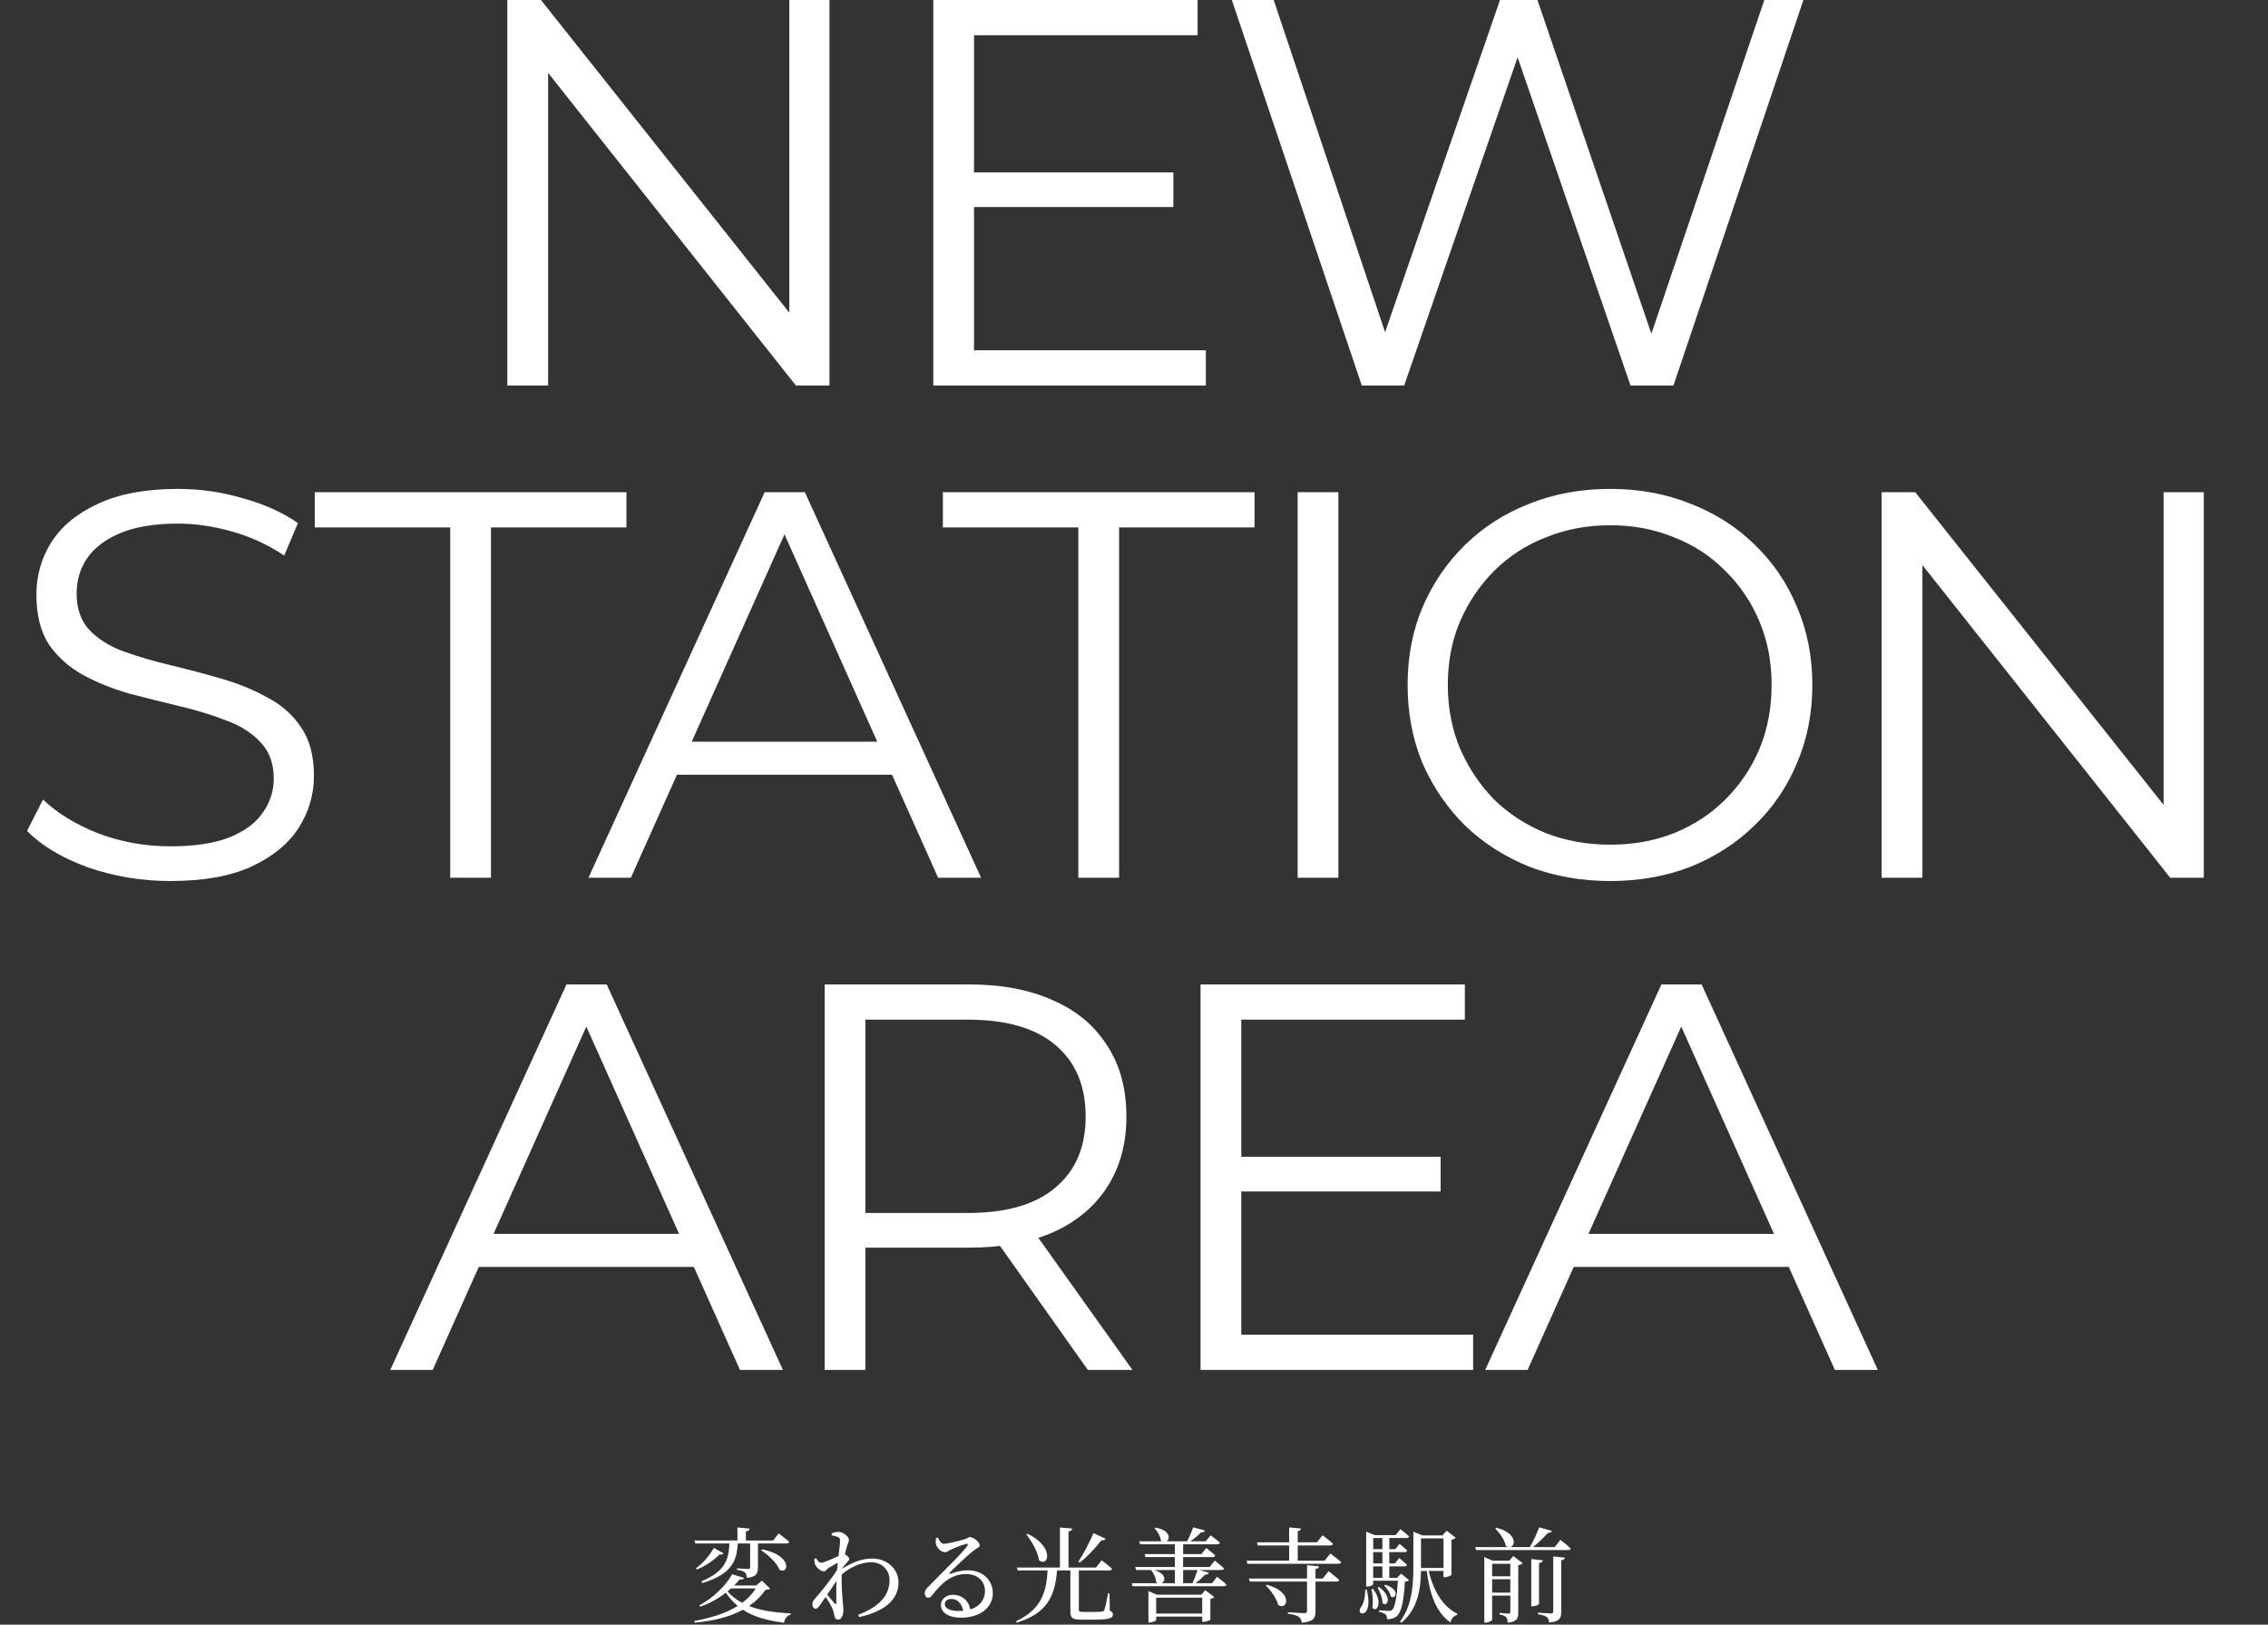 <svg width="659" height="472" viewBox="0 0 659 472" fill="none" xmlns="http://www.w3.org/2000/svg">
<rect x="0" y="0" width="659" height="472" fill="#333333" stroke="none"/>
<path d="M147.421 112V-7.62939e-06H157.181L234.461 97.28H229.341V-7.62939e-06H241.021V112H231.261L154.141 14.72H159.261V112H147.421ZM281.738 50.08H340.938V60.16H281.738V50.08ZM283.018 101.76H350.378V112H271.178V-7.62939e-06H347.978V10.24H283.018V101.76ZM395.686 112L357.926 -7.62939e-06H370.086L405.446 105.44H399.366L435.846 -7.62939e-06H446.726L482.726 105.44H476.966L512.646 -7.62939e-06H524.006L486.246 112H473.766L439.366 12H442.566L408.006 112H395.686ZM49.461 255.96C41.141 255.96 33.141 254.627 25.461 251.96C17.887 249.187 12.021 245.667 7.861 241.4L12.501 232.28C16.447 236.12 21.727 239.373 28.341 242.04C35.061 244.6 42.101 245.88 49.461 245.88C56.501 245.88 62.207 245.027 66.581 243.32C71.061 241.507 74.314 239.107 76.341 236.12C78.474 233.133 79.541 229.827 79.541 226.2C79.541 221.827 78.261 218.307 75.701 215.64C73.247 212.973 69.994 210.893 65.941 209.4C61.887 207.8 57.407 206.413 52.501 205.24C47.594 204.067 42.687 202.84 37.781 201.56C32.874 200.173 28.341 198.36 24.181 196.12C20.127 193.88 16.821 190.947 14.261 187.32C11.807 183.587 10.581 178.733 10.581 172.76C10.581 167.213 12.021 162.147 14.901 157.56C17.887 152.867 22.421 149.133 28.501 146.36C34.581 143.48 42.367 142.04 51.861 142.04C58.154 142.04 64.394 142.947 70.581 144.76C76.767 146.467 82.101 148.867 86.581 151.96L82.581 161.4C77.781 158.2 72.661 155.853 67.221 154.36C61.887 152.867 56.714 152.12 51.701 152.12C44.981 152.12 39.434 153.027 35.061 154.84C30.687 156.653 27.434 159.107 25.301 162.2C23.274 165.187 22.261 168.6 22.261 172.44C22.261 176.813 23.487 180.333 25.941 183C28.501 185.667 31.807 187.747 35.861 189.24C40.021 190.733 44.554 192.067 49.461 193.24C54.367 194.413 59.221 195.693 64.021 197.08C68.927 198.467 73.407 200.28 77.461 202.52C81.621 204.653 84.927 207.533 87.381 211.16C89.941 214.787 91.221 219.533 91.221 225.4C91.221 230.84 89.727 235.907 86.741 240.6C83.754 245.187 79.167 248.92 72.981 251.8C66.901 254.573 59.061 255.96 49.461 255.96ZM130.816 255V153.24H91.456V143H182.016V153.24H142.656V255H130.816ZM170.986 255L222.186 143H233.866L285.066 255H272.586L225.546 149.88H230.346L183.306 255H170.986ZM191.146 225.08L194.666 215.48H259.786L263.306 225.08H191.146ZM313.328 255V153.24H273.968V143H364.528V153.24H325.168V255H313.328ZM377.043 255V143H388.883V255H377.043ZM467.884 255.96C459.458 255.96 451.618 254.573 444.364 251.8C437.218 248.92 430.978 244.92 425.644 239.8C420.418 234.573 416.311 228.547 413.324 221.72C410.444 214.787 409.004 207.213 409.004 199C409.004 190.787 410.444 183.267 413.324 176.44C416.311 169.507 420.418 163.48 425.644 158.36C430.978 153.133 437.218 149.133 444.364 146.36C451.511 143.48 459.351 142.04 467.884 142.04C476.311 142.04 484.098 143.48 491.244 146.36C498.391 149.133 504.578 153.08 509.804 158.2C515.138 163.32 519.244 169.347 522.124 176.28C525.111 183.213 526.604 190.787 526.604 199C526.604 207.213 525.111 214.787 522.124 221.72C519.244 228.653 515.138 234.68 509.804 239.8C504.578 244.92 498.391 248.92 491.244 251.8C484.098 254.573 476.311 255.96 467.884 255.96ZM467.884 245.4C474.604 245.4 480.791 244.28 486.444 242.04C492.204 239.693 497.164 236.44 501.324 232.28C505.591 228.013 508.898 223.107 511.244 217.56C513.591 211.907 514.764 205.72 514.764 199C514.764 192.28 513.591 186.147 511.244 180.6C508.898 174.947 505.591 170.04 501.324 165.88C497.164 161.613 492.204 158.36 486.444 156.12C480.791 153.773 474.604 152.6 467.884 152.6C461.164 152.6 454.924 153.773 449.164 156.12C443.404 158.36 438.391 161.613 434.124 165.88C429.964 170.04 426.658 174.947 424.204 180.6C421.858 186.147 420.684 192.28 420.684 199C420.684 205.613 421.858 211.747 424.204 217.4C426.658 223.053 429.964 228.013 434.124 232.28C438.391 236.44 443.404 239.693 449.164 242.04C454.924 244.28 461.164 245.4 467.884 245.4ZM546.743 255V143H556.503L633.783 240.28H628.663V143H640.343V255H630.583L553.463 157.72H558.583V255H546.743ZM113.404 398L164.604 286H176.284L227.484 398H215.004L167.964 292.88H172.764L125.724 398H113.404ZM133.564 368.08L137.084 358.48H202.204L205.724 368.08H133.564ZM239.612 398V286H281.532C291.025 286 299.185 287.547 306.012 290.64C312.839 293.627 318.065 298 321.692 303.76C325.425 309.413 327.292 316.293 327.292 324.4C327.292 332.293 325.425 339.12 321.692 344.88C318.065 350.533 312.839 354.907 306.012 358C299.185 360.987 291.025 362.48 281.532 362.48H246.172L251.452 357.04V398H239.612ZM316.092 398L287.292 357.36H300.092L329.052 398H316.092ZM251.452 358L246.172 352.4H281.212C292.412 352.4 300.892 349.947 306.652 345.04C312.519 340.133 315.452 333.253 315.452 324.4C315.452 315.44 312.519 308.507 306.652 303.6C300.892 298.693 292.412 296.24 281.212 296.24H246.172L251.452 290.64V358ZM359.397 336.08H418.597V346.16H359.397V336.08ZM360.677 387.76H428.037V398H348.837V286H425.637V296.24H360.677V387.76ZM431.548 398L482.748 286H494.428L545.628 398H533.148L486.108 292.88H490.908L443.868 398H431.548ZM451.708 368.08L455.228 358.48H520.348L523.868 368.08H451.708Z" fill="white"/>
<path d="M211.927 448.42H202.057L201.787 447.55H214.267V443.77L217.807 444.1C217.747 444.52 217.447 444.82 216.727 444.94V447.55H224.647L226.267 445.51C226.267 445.51 228.157 446.92 229.327 447.94C229.237 448.27 228.907 448.42 228.487 448.42H220.237V455.38C220.237 457.06 219.847 458.17 216.997 458.41C216.967 457.75 216.817 457.21 216.457 456.85C216.067 456.49 215.407 456.25 214.147 456.07V455.65C214.147 455.65 216.817 455.83 217.357 455.83C217.837 455.83 217.957 455.65 217.957 455.35V448.42H214.387C214.027 453.31 212.887 457.24 204.127 459.91L203.767 459.43C210.997 456.46 211.747 452.77 211.927 448.42ZM221.197 450.43L221.467 450.13C230.347 451.9 229.207 457.54 226.507 456.07C225.757 454.09 223.207 451.72 221.197 450.43ZM207.457 449.71L210.247 451.3C210.037 451.6 209.647 451.75 209.077 451.6C207.727 453.01 205.357 454.81 202.537 455.98L202.207 455.62C204.457 454.06 206.347 451.6 207.457 449.71ZM219.607 461.47H212.407C212.077 461.77 211.747 462.04 211.387 462.34C212.557 463.66 213.967 464.77 215.647 465.67C217.267 464.47 218.617 463.09 219.607 461.47ZM221.377 459.22L223.747 461.5C223.507 461.8 223.177 461.86 222.427 461.89C221.137 463.75 219.547 465.28 217.657 466.6C220.807 467.83 224.767 468.49 229.747 468.73L229.717 469.12C228.667 469.45 227.977 470.23 227.827 471.46C222.487 470.77 218.737 469.57 215.857 467.68C212.167 469.69 207.517 470.89 201.937 471.43L201.757 470.92C206.737 470.05 211.027 468.64 214.357 466.57C213.037 465.49 211.927 464.2 210.907 462.73C208.807 464.35 206.287 465.82 203.467 466.78L203.197 466.39C207.427 464.17 211.057 460.42 212.737 457.36L216.217 458.44C216.097 458.74 215.737 458.95 214.867 458.92C214.387 459.49 213.877 460.06 213.307 460.63H219.757L221.377 459.22ZM242.535 465.85C242.805 466.15 242.985 466.12 243.015 465.61C243.015 464.29 242.955 461.83 243.045 459.34C242.205 460.6 241.275 461.98 240.345 463.3C241.155 464.29 242.145 465.37 242.535 465.85ZM244.785 455.53L244.755 455.71C247.515 454.03 250.275 452.8 253.485 452.8C257.475 452.8 261.075 455.59 261.075 459.73C261.075 464.11 257.985 467.95 249.645 469.81L249.345 469.15C256.905 466.27 258.465 462.4 258.465 459.04C258.465 456.22 256.395 453.88 253.065 453.88C250.035 453.88 246.825 455.5 244.605 457.39C244.425 460.54 244.755 463.96 244.905 465.64C244.965 466.54 245.055 467.11 245.055 467.83C245.055 469.06 244.515 470.53 243.615 470.53C242.895 470.53 242.565 470.14 242.445 469.42C242.295 468.67 242.175 468.07 241.875 467.35C241.575 466.6 240.705 465.13 239.895 463.96C239.325 464.8 238.785 465.58 238.275 466.3C237.855 466.9 237.525 467.38 237.015 467.38C236.505 467.41 236.055 466.9 236.055 466.18C236.055 465.52 236.205 465.1 236.775 464.47C238.035 463.12 241.155 459.31 243.225 456.13C243.285 455.41 243.345 454.69 243.435 454C242.475 454.51 241.485 455.08 240.825 455.47C240.195 455.89 239.925 456.52 239.385 456.52C238.395 456.52 237.075 455.29 236.745 454.24C236.625 453.76 236.625 453.31 236.625 452.89L237.135 452.71C237.615 453.55 238.035 454.03 238.605 454.03C239.355 454.03 242.115 452.8 243.645 452.05C243.885 450.07 244.095 448.45 244.095 447.58C244.095 446.92 243.885 446.74 243.375 446.53C242.985 446.35 242.385 446.2 241.665 446.05V445.45C242.265 445.24 242.925 445.06 243.645 445.06C245.055 445.06 246.675 446.47 246.675 447.43C246.675 448 246.315 448.39 246.015 449.53C245.895 449.95 245.685 450.67 245.505 451.57L245.565 451.6C246.105 451.87 246.765 452.5 246.765 452.89C246.765 453.25 246.465 453.55 246.045 454C245.685 454.39 245.205 454.96 244.785 455.53ZM278.577 468.04C279.027 468.04 279.447 468.01 279.867 467.98C279.477 465.76 278.097 464.53 276.417 464.53C275.307 464.53 274.527 465.13 274.527 466.09C274.527 467.17 275.847 468.04 278.577 468.04ZM272.007 446.77L272.517 446.71C272.937 447.61 273.447 448.51 274.227 448.51C275.367 448.51 278.997 447.61 280.407 447.16C281.217 446.92 281.277 446.56 281.757 446.56C282.807 446.56 284.667 448 284.667 448.96C284.667 449.59 283.857 449.68 282.837 450.55C281.187 451.81 277.287 455.5 275.967 456.88C275.727 457.12 275.877 457.36 276.147 457.24C277.407 456.79 279.147 456.22 281.277 456.22C285.207 456.22 288.537 458.77 288.477 463.03C288.417 466.84 284.997 469.99 279.177 469.99C275.787 469.99 273.387 468.58 273.387 466.3C273.387 464.59 274.917 463.33 276.957 463.33C279.057 463.33 281.397 464.65 281.937 467.59C284.817 466.69 286.167 464.62 286.197 462.37C286.287 459.73 284.337 457.3 280.707 457.3C276.447 457.3 273.477 460.06 270.957 463.33C270.417 463.99 270.147 464.2 269.637 464.17C269.157 464.17 268.647 463.6 268.707 462.76C268.737 462.13 269.067 461.65 269.847 460.87C274.047 456.55 279.717 451.15 281.067 449.11C281.397 448.63 281.187 448.45 280.797 448.54C279.807 448.72 277.407 449.68 276.177 450.25C275.607 450.52 275.157 450.97 274.617 450.97C273.297 450.97 272.127 449.47 271.947 448.54C271.827 448 271.887 447.4 272.007 446.77ZM317.733 445.42L321.243 447.04C321.093 447.37 320.673 447.58 320.013 447.49C318.153 449.92 315.813 452.38 313.743 453.97L313.353 453.67C314.673 451.72 316.443 448.39 317.733 445.42ZM298.233 445.81L298.593 445.6C306.693 449.62 304.503 455.47 301.893 453.28C301.593 450.85 299.763 447.79 298.233 445.81ZM322.383 462.88L322.473 467.98C323.193 468.25 323.373 468.55 323.373 469.06C323.373 470.14 322.353 470.56 317.433 470.56H314.223C311.583 470.56 311.013 470.05 311.013 468.19V456.25H307.143C306.513 464.08 303.993 468.79 295.413 471.43L295.263 471.01C302.163 467.68 304.053 463.21 304.383 456.25H295.713L295.473 455.41H307.983V443.77L311.553 444.1C311.493 444.52 311.193 444.82 310.473 444.94V455.41H318.453L320.103 453.31C320.103 453.31 322.023 454.75 323.133 455.77C323.043 456.1 322.743 456.25 322.353 456.25H313.473V456.67V467.59C313.473 468.13 313.623 468.31 314.703 468.31H317.553C318.813 468.31 319.743 468.28 320.193 468.22C320.583 468.19 320.703 468.1 320.853 467.77C321.123 467.17 321.543 465.07 321.993 462.88H322.383ZM335.943 468.79H349.323V464.17H335.943V468.79ZM349.053 463.3L350.223 462.01L352.863 463.99C352.683 464.2 352.233 464.41 351.693 464.53V470.53C351.663 470.71 350.433 471.19 349.713 471.19H349.323V469.66H335.943V470.68C335.943 470.86 334.953 471.37 334.023 471.37H333.693V462.25L336.123 463.3H349.053ZM341.373 456.13H335.343C338.973 457.18 338.703 459.46 337.503 459.97H341.373V456.13ZM347.973 456.13H343.773V459.97H346.503C347.013 458.83 347.583 457.3 347.973 456.13ZM352.173 459.97L353.643 458.11C353.643 458.11 355.353 459.4 356.373 460.36C356.283 460.69 355.983 460.84 355.593 460.84H329.103L328.833 459.97H336.453C336.273 459.91 336.093 459.79 335.913 459.64C335.913 458.44 335.193 457 334.473 456.16L334.533 456.13H330.123L329.853 455.26H341.373V452.38H332.823L332.583 451.51H341.373V448.66H331.293L331.023 447.79H337.593C337.503 447.73 337.413 447.67 337.323 447.61C337.203 446.35 336.303 444.88 335.463 444.01L335.733 443.8C340.023 444.55 340.083 447.07 338.973 447.79H344.943C345.573 446.59 346.263 444.97 346.683 443.74L350.103 444.64C349.983 445.03 349.623 445.24 348.963 445.21C348.183 446.05 347.013 447.01 345.873 447.79H350.313L351.783 446.05C351.783 446.05 353.403 447.25 354.453 448.18C354.363 448.51 354.063 448.66 353.643 448.66H343.773V451.51H349.083L350.493 449.74C350.493 449.74 352.113 450.97 353.103 451.9C353.013 452.23 352.743 452.38 352.353 452.38H343.773V455.26H351.483L352.983 453.4C352.983 453.4 354.633 454.72 355.683 455.65C355.593 455.98 355.293 456.13 354.873 456.13H348.453L351.273 456.91C351.153 457.27 350.793 457.51 350.133 457.48C349.473 458.23 348.423 459.19 347.403 459.97H352.173ZM367.803 460.66L368.103 460.42C376.023 462.58 374.013 468.13 371.373 466.27C370.953 464.35 369.243 462.04 367.803 460.66ZM384.333 458.62L386.043 456.46C386.043 456.46 387.963 457.99 389.133 459.01C389.043 459.34 388.743 459.49 388.323 459.49H382.233V468.16C382.233 470.02 381.783 471.13 378.243 471.43C378.123 470.68 377.913 470.14 377.403 469.75C376.863 469.36 375.933 469.06 374.223 468.82V468.4C374.223 468.4 378.213 468.67 378.963 468.67C379.593 468.67 379.773 468.49 379.773 468.01V459.49H363.153L362.883 458.62H379.773V454.72L383.283 455.08C383.193 455.5 382.923 455.74 382.233 455.86V458.62H384.333ZM384.873 453.43L386.553 451.33C386.553 451.33 388.533 452.8 389.703 453.85C389.613 454.18 389.313 454.33 388.893 454.33H362.463L362.223 453.43H374.583V448.99H365.463L365.223 448.09H374.583V443.77L378.003 444.07C377.973 444.46 377.733 444.73 377.073 444.85V448.09H382.653L384.303 446.05C384.303 446.05 386.223 447.46 387.333 448.51C387.243 448.84 386.943 448.99 386.523 448.99H377.073V453.43H384.873ZM396.693 461.86H397.143C399.243 470.47 393.723 469.54 395.373 467.02C396.183 466.06 396.663 464.2 396.693 461.86ZM398.493 461.68L398.913 461.59C401.973 465.4 400.053 468.7 398.763 467.11C399.063 465.37 398.823 463.15 398.493 461.68ZM400.293 461.23L400.713 461.08C404.733 463.99 403.083 467.11 401.703 465.73C401.703 464.32 400.953 462.4 400.293 461.23ZM402.183 460.66L402.513 460.42C406.923 461.74 405.603 464.89 404.103 463.81C403.923 462.73 403.023 461.41 402.183 460.66ZM399.003 455.08V458.41H401.673V455.08H399.003ZM401.673 446.83H399.003V450.07H401.673V446.83ZM401.673 454.21V450.94H399.003V454.21H401.673ZM407.103 457.18L409.413 459.07C409.203 459.31 408.843 459.46 408.213 459.52C407.883 465.52 407.103 468.49 405.843 469.57C405.063 470.2 404.103 470.44 403.023 470.44C403.023 469.87 402.933 469.33 402.603 469.03C402.273 468.7 401.553 468.46 400.743 468.31V467.83C401.613 467.89 402.963 468.01 403.503 468.01C404.013 468.01 404.253 467.95 404.523 467.71C405.243 467.08 405.873 464.35 406.173 459.25H399.003V460.24C399.003 460.39 398.343 460.93 397.293 460.93H396.963V444.97L399.363 445.99H405.513L406.923 444.28C406.923 444.28 408.483 445.48 409.443 446.38C409.353 446.68 409.083 446.83 408.663 446.83H403.683V450.07H405.453L406.653 448.54C406.653 448.54 408.033 449.62 408.873 450.46C408.813 450.79 408.513 450.94 408.123 450.94H403.683V454.21H405.333L406.563 452.65C406.563 452.65 407.943 453.76 408.813 454.6C408.723 454.93 408.453 455.08 408.033 455.08H403.683V458.41H405.933L407.103 457.18ZM412.893 455.02V455.53H419.433V446.95H412.893V455.02ZM419.433 456.4H415.143C416.403 461.95 419.223 466.84 423.453 468.82L423.393 469.18C422.493 469.39 421.743 470.17 421.413 471.37C417.333 468.4 415.473 463.42 414.543 456.4H412.893C412.803 461.53 412.023 467.41 407.223 471.43L406.773 471.13C410.223 466.6 410.673 460.78 410.673 455.05V445L413.313 446.08H419.133L420.333 444.73L422.973 446.74C422.793 446.98 422.313 447.25 421.743 447.34V457.51C421.713 457.72 420.543 458.23 419.763 458.23H419.433V456.4ZM433.563 462.7H438.843V458.8H433.563V462.7ZM438.843 454.33H433.563V457.96H438.843V454.33ZM438.543 453.43L439.713 452.08L442.443 454.15C442.233 454.39 441.753 454.66 441.153 454.75V468.46C441.153 470.17 440.823 471.16 438.093 471.43C438.063 470.71 437.943 470.2 437.643 469.84C437.313 469.51 436.773 469.21 435.723 469.06V468.61C435.723 468.61 437.793 468.79 438.303 468.79C438.753 468.79 438.843 468.61 438.843 468.22V463.57H433.563V470.56C433.563 470.83 432.663 471.4 431.673 471.4H431.283V452.38L433.713 453.43H438.543ZM447.183 454.12V465.97C447.183 466.21 446.223 466.66 445.353 466.66H444.933V452.95L448.293 453.31C448.233 453.7 447.963 454.03 447.183 454.12ZM451.323 468.16V452.2L454.713 452.53C454.623 452.95 454.353 453.22 453.633 453.31V468.28C453.633 470.08 453.243 471.1 450.123 471.4C450.033 470.71 449.883 470.17 449.463 469.81C448.983 469.45 448.233 469.18 446.853 468.97V468.52C446.853 468.52 449.973 468.76 450.633 468.76C451.173 468.76 451.323 468.58 451.323 468.16ZM451.773 449.47L453.393 447.37C453.393 447.37 455.283 448.84 456.393 449.86C456.303 450.19 456.033 450.34 455.613 450.34H428.913L428.643 449.47H438.243C438.033 449.41 437.763 449.32 437.523 449.14C437.223 447.37 435.753 445.33 434.463 444.1L434.793 443.86C440.733 445.33 440.493 449.11 438.813 449.47H444.543C445.503 447.79 446.613 445.48 447.213 443.74L450.903 444.76C450.783 445.12 450.423 445.36 449.763 445.36C448.713 446.56 447.033 448.18 445.443 449.47H451.773Z" fill="white"/>
</svg>
